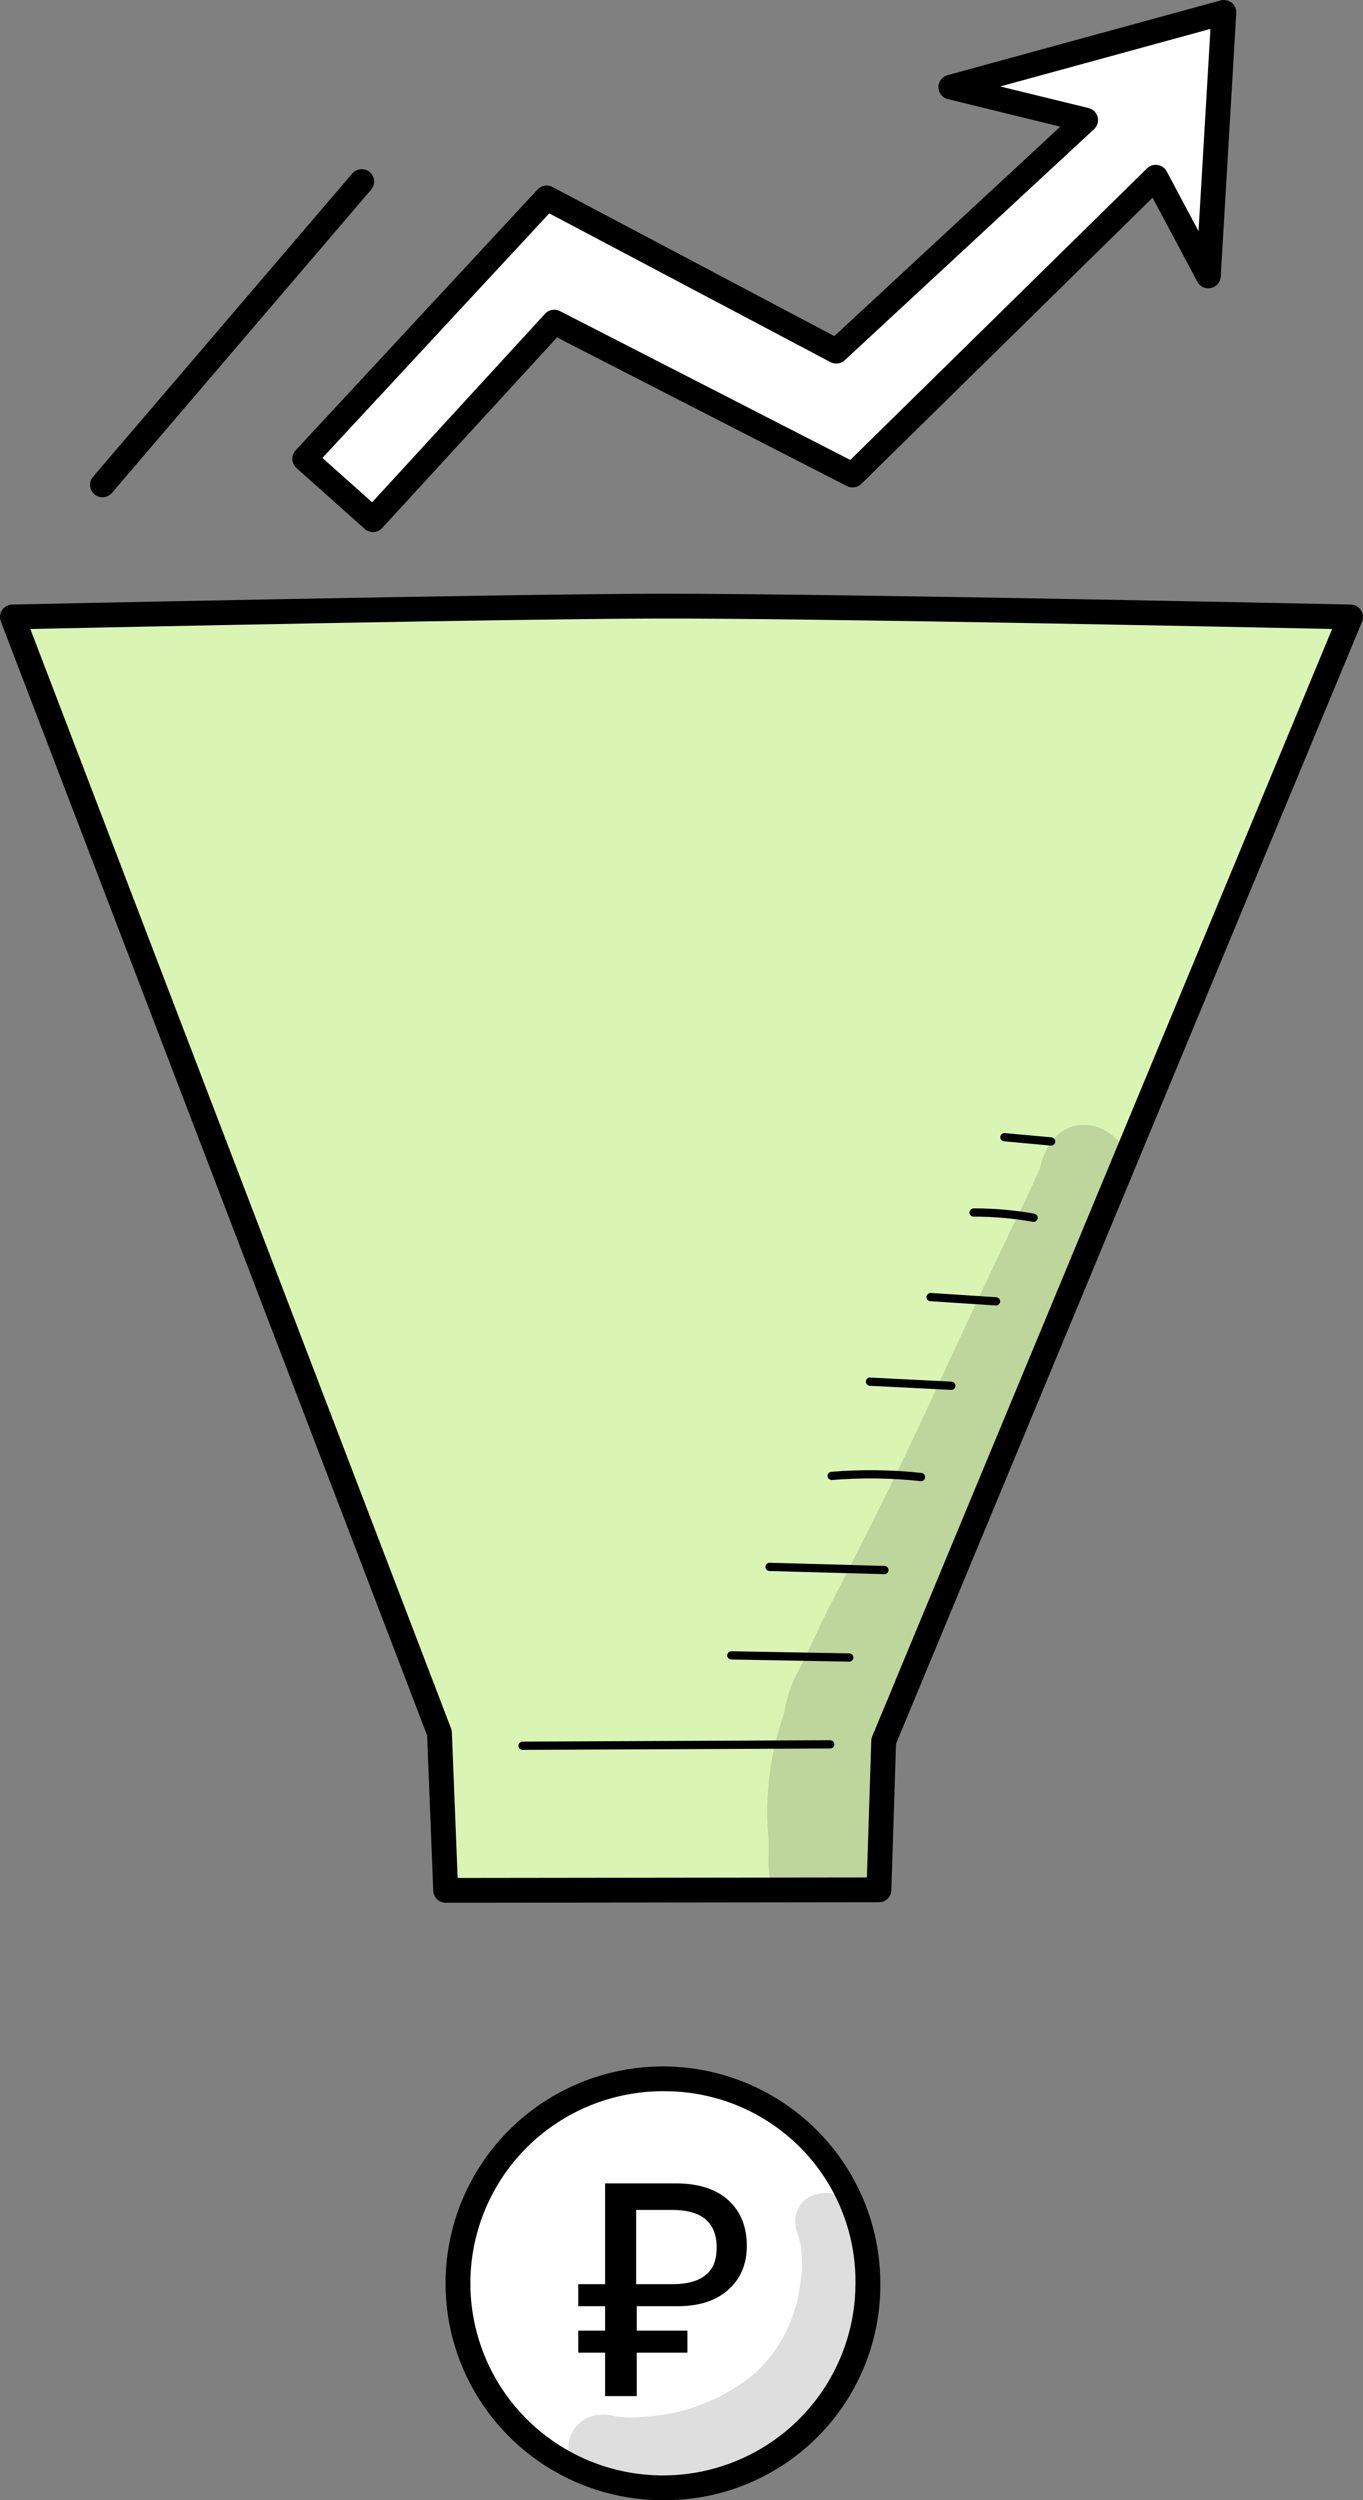 <?xml version="1.0" encoding="UTF-8"?> <svg xmlns="http://www.w3.org/2000/svg" width="66" height="121" viewBox="0 0 66 121" fill="none"><rect x="0" y="0" width="66" height="121" fill="#808080" stroke="none"/> <g clip-path="url(#clip0_368_2173)"> <path d="M65.398 29.859L42.79 84.263L42.56 91.46L21.581 91.487L21.28 83.867L0.601 29.859H65.398Z" fill="#DAF5B3"></path> <path d="M25.302 84.688C25.25 84.687 25.2 84.665 25.163 84.628C25.126 84.591 25.105 84.54 25.105 84.488C25.105 84.436 25.126 84.385 25.162 84.348C25.199 84.311 25.249 84.289 25.302 84.288L40.199 84.22H40.2C40.253 84.22 40.304 84.241 40.342 84.278C40.38 84.316 40.401 84.367 40.401 84.42C40.401 84.473 40.38 84.524 40.342 84.561C40.305 84.599 40.254 84.62 40.201 84.62L25.303 84.688H25.302Z" fill="black"></path> <path d="M41.126 80.418H41.123L35.41 80.314C35.357 80.314 35.306 80.291 35.269 80.253C35.232 80.215 35.212 80.164 35.213 80.111C35.217 80.059 35.24 80.011 35.278 79.975C35.316 79.938 35.365 79.917 35.417 79.915L41.13 80.018C41.182 80.019 41.232 80.041 41.269 80.079C41.305 80.116 41.326 80.167 41.325 80.219C41.325 80.272 41.304 80.322 41.266 80.359C41.229 80.396 41.179 80.417 41.126 80.418Z" fill="black"></path> <path d="M42.825 76.184H42.819L37.263 76.032C37.236 76.032 37.21 76.026 37.185 76.016C37.161 76.005 37.139 75.99 37.12 75.971C37.102 75.951 37.087 75.929 37.078 75.904C37.068 75.879 37.064 75.853 37.064 75.826C37.065 75.8 37.071 75.774 37.082 75.749C37.093 75.725 37.109 75.704 37.128 75.685C37.148 75.667 37.171 75.653 37.196 75.644C37.221 75.635 37.247 75.631 37.274 75.632L42.83 75.785C42.883 75.786 42.933 75.808 42.97 75.846C43.006 75.884 43.026 75.935 43.026 75.987C43.025 76.04 43.003 76.09 42.966 76.127C42.928 76.164 42.878 76.185 42.825 76.184H42.825Z" fill="black"></path> <path d="M44.598 71.682L44.576 71.681C43.152 71.529 41.717 71.511 40.289 71.627C40.236 71.631 40.184 71.614 40.144 71.579C40.103 71.545 40.078 71.497 40.073 71.445C40.07 71.418 40.073 71.392 40.081 71.367C40.09 71.342 40.102 71.319 40.119 71.299C40.136 71.279 40.157 71.262 40.181 71.25C40.204 71.238 40.23 71.231 40.256 71.229C41.709 71.11 43.17 71.129 44.619 71.284C44.67 71.289 44.717 71.314 44.75 71.353C44.783 71.392 44.8 71.442 44.798 71.493C44.795 71.544 44.773 71.592 44.736 71.627C44.699 71.662 44.649 71.682 44.598 71.682H44.598Z" fill="black"></path> <path d="M46.066 67.266L46.056 67.265L42.119 67.068C42.093 67.067 42.067 67.06 42.043 67.049C42.02 67.038 41.998 67.022 41.981 67.002C41.963 66.983 41.949 66.96 41.941 66.935C41.932 66.911 41.928 66.885 41.929 66.858C41.929 66.832 41.934 66.805 41.945 66.78C41.955 66.756 41.971 66.734 41.991 66.716C42.011 66.698 42.035 66.684 42.06 66.676C42.086 66.668 42.113 66.666 42.14 66.669L46.076 66.866C46.128 66.869 46.177 66.892 46.213 66.93C46.248 66.968 46.267 67.019 46.266 67.071C46.265 67.123 46.243 67.172 46.206 67.209C46.168 67.245 46.118 67.265 46.066 67.266Z" fill="black"></path> <path d="M48.229 63.181L48.215 63.18L45.051 62.974C45.025 62.973 44.999 62.966 44.975 62.955C44.951 62.943 44.93 62.927 44.912 62.907C44.895 62.888 44.881 62.864 44.873 62.84C44.864 62.815 44.861 62.788 44.862 62.762C44.864 62.735 44.871 62.71 44.883 62.686C44.894 62.662 44.911 62.641 44.931 62.624C44.951 62.606 44.974 62.593 44.999 62.585C45.024 62.577 45.051 62.573 45.077 62.575L48.241 62.781C48.293 62.784 48.342 62.808 48.377 62.846C48.411 62.885 48.43 62.935 48.428 62.987C48.427 63.039 48.405 63.088 48.368 63.124C48.331 63.16 48.281 63.18 48.229 63.181L48.229 63.181Z" fill="black"></path> <path d="M50.048 59.134C50.036 59.134 50.024 59.133 50.012 59.131C49.079 58.964 48.134 58.881 47.186 58.881H47.141C47.088 58.881 47.037 58.86 47 58.822C46.962 58.785 46.941 58.734 46.941 58.681C46.943 58.652 46.952 58.623 46.966 58.597C46.98 58.571 46.998 58.548 47.021 58.529C47.044 58.511 47.071 58.497 47.099 58.489C47.127 58.48 47.157 58.478 47.187 58.481C48.158 58.481 49.127 58.567 50.083 58.737C50.133 58.746 50.177 58.773 50.207 58.813C50.237 58.853 50.252 58.902 50.247 58.952C50.243 59.002 50.22 59.048 50.183 59.082C50.146 59.115 50.098 59.134 50.048 59.134Z" fill="black"></path> <path d="M50.899 55.444L50.88 55.443L48.618 55.236C48.565 55.231 48.516 55.206 48.482 55.165C48.448 55.124 48.431 55.072 48.436 55.019C48.442 54.966 48.468 54.918 48.509 54.885C48.549 54.851 48.602 54.834 48.654 54.838L50.917 55.044C50.968 55.049 51.016 55.074 51.049 55.112C51.083 55.151 51.101 55.201 51.099 55.253C51.096 55.304 51.074 55.352 51.037 55.388C51 55.423 50.95 55.443 50.899 55.444Z" fill="black"></path> <path d="M21.581 92.087C21.425 92.087 21.276 92.027 21.164 91.919C21.052 91.812 20.986 91.665 20.98 91.51L20.683 83.989L0.039 30.073C0.005 29.983 -0.007 29.887 0.004 29.791C0.015 29.696 0.049 29.604 0.103 29.525C0.156 29.445 0.229 29.379 0.313 29.333C0.398 29.287 0.492 29.262 0.588 29.259C0.821 29.254 24.003 28.754 31.806 28.735C31.957 28.735 32.116 28.735 32.278 28.735C41.007 28.735 65.164 29.254 65.411 29.259C65.509 29.262 65.605 29.288 65.69 29.335C65.776 29.383 65.848 29.45 65.902 29.532C65.955 29.613 65.988 29.707 65.997 29.804C66.006 29.901 65.991 29.999 65.954 30.089L43.388 84.392L43.161 91.48C43.156 91.635 43.091 91.783 42.979 91.891C42.867 92 42.717 92.06 42.561 92.061L21.582 92.087H21.581ZM1.468 30.441L21.842 83.653C21.865 83.715 21.878 83.779 21.881 83.844L22.16 90.887L41.978 90.862L42.19 84.245C42.192 84.173 42.207 84.101 42.235 84.034L64.506 30.441C59.972 30.345 39.187 29.916 31.809 29.935C24.871 29.952 5.743 30.35 1.468 30.441Z" fill="black"></path> <path d="M32.315 120.4C37.678 120.4 42.026 115.97 42.026 110.505C42.026 105.04 37.678 100.61 32.315 100.61C26.952 100.61 22.604 105.04 22.604 110.505C22.604 115.97 26.952 120.4 32.315 120.4Z" fill="white"></path> <path d="M29.3 115.963V113.86H28V112.794H29.3V111.612H28V110.546H29.3V105.668H32.717C33.826 105.668 34.678 105.941 35.272 106.486C35.866 107.031 36.163 107.766 36.163 108.691C36.163 109.577 35.861 110.288 35.257 110.823C34.664 111.349 33.851 111.612 32.819 111.612H30.833V112.794H33.286V113.86H30.833V115.963H29.3ZM30.804 110.546H32.571C33.262 110.546 33.788 110.404 34.148 110.122C34.518 109.84 34.703 109.392 34.703 108.779C34.703 107.562 33.987 106.953 32.556 106.953H30.804V110.546Z" fill="black"></path> <path d="M32.315 121C30.224 121.043 28.168 120.463 26.409 119.336C24.65 118.208 23.267 116.584 22.438 114.67C21.608 112.756 21.369 110.639 21.751 108.588C22.133 106.538 23.118 104.648 24.582 103.158C26.045 101.669 27.92 100.648 29.968 100.225C32.016 99.803 34.143 99.998 36.079 100.787C38.015 101.575 39.672 102.92 40.838 104.651C42.004 106.382 42.627 108.42 42.627 110.505C42.652 113.259 41.58 115.911 39.647 117.879C37.714 119.846 35.077 120.969 32.315 121ZM32.315 101.209C30.462 101.167 28.639 101.676 27.077 102.671C25.516 103.667 24.288 105.104 23.549 106.799C22.81 108.494 22.595 110.37 22.93 112.187C23.265 114.005 24.136 115.682 25.431 117.003C26.727 118.325 28.388 119.232 30.202 119.608C32.017 119.984 33.902 119.813 35.618 119.116C37.335 118.418 38.804 117.227 39.838 115.693C40.872 114.159 41.424 112.353 41.424 110.505C41.449 108.069 40.504 105.722 38.797 103.979C37.089 102.237 34.758 101.241 32.315 101.209Z" fill="black"></path> <path d="M14.757 22.203L26.47 9.581L40.496 16.996L52.567 5.813L46.044 4.216L59.262 0.6L58.511 13.355L55.964 8.577L41.285 22.992L26.838 15.589L18.062 25.151L14.757 22.203Z" fill="white"></path> <path d="M18.062 25.751C17.914 25.751 17.771 25.697 17.661 25.599L14.356 22.65C14.296 22.597 14.248 22.532 14.214 22.46C14.179 22.389 14.16 22.311 14.156 22.231C14.152 22.151 14.164 22.072 14.192 21.997C14.219 21.922 14.261 21.854 14.315 21.795L26.029 9.173C26.119 9.076 26.239 9.011 26.37 8.988C26.5 8.966 26.635 8.988 26.752 9.05L40.4 16.266L51.341 6.13L45.901 4.798C45.772 4.767 45.657 4.693 45.574 4.589C45.491 4.485 45.445 4.357 45.443 4.224C45.441 4.091 45.484 3.961 45.564 3.855C45.644 3.749 45.757 3.673 45.886 3.637L59.103 0.021C59.196 -0.004 59.292 -0.007 59.386 0.013C59.479 0.032 59.567 0.074 59.641 0.133C59.715 0.193 59.774 0.27 59.813 0.357C59.851 0.444 59.868 0.539 59.863 0.635L59.111 13.389C59.103 13.52 59.053 13.645 58.968 13.744C58.882 13.844 58.767 13.912 58.639 13.94C58.51 13.968 58.377 13.954 58.258 13.899C58.139 13.844 58.041 13.751 57.979 13.636L55.811 9.568L41.707 23.419C41.617 23.508 41.501 23.565 41.376 23.584C41.251 23.603 41.123 23.583 41.01 23.525L26.972 16.331L18.505 25.556C18.449 25.617 18.38 25.667 18.304 25.7C18.228 25.734 18.145 25.751 18.062 25.751ZM15.613 22.162L18.019 24.309L26.394 15.184C26.483 15.086 26.602 15.021 26.732 14.998C26.862 14.975 26.996 14.995 27.113 15.055L41.173 22.26L55.541 8.15C55.608 8.084 55.689 8.035 55.778 8.006C55.867 7.978 55.962 7.97 56.055 7.984C56.147 7.998 56.235 8.034 56.312 8.088C56.388 8.142 56.451 8.213 56.495 8.295L58.036 11.186L58.613 1.399L48.435 4.184L52.711 5.23C52.816 5.256 52.913 5.31 52.99 5.386C53.067 5.462 53.122 5.557 53.15 5.662C53.177 5.767 53.175 5.877 53.145 5.981C53.114 6.085 53.056 6.179 52.976 6.252L40.905 17.435C40.814 17.52 40.698 17.574 40.574 17.59C40.45 17.607 40.324 17.584 40.214 17.526L26.597 10.327L15.613 22.162Z" fill="black"></path> <path d="M4.961 24.065C4.846 24.065 4.734 24.032 4.637 23.971C4.54 23.909 4.463 23.821 4.415 23.717C4.367 23.613 4.35 23.497 4.366 23.384C4.381 23.27 4.429 23.163 4.504 23.076L17.056 8.398C17.16 8.277 17.308 8.202 17.467 8.19C17.626 8.177 17.783 8.228 17.905 8.331C18.026 8.434 18.101 8.582 18.114 8.74C18.127 8.899 18.076 9.056 17.972 9.177L5.42 23.855C5.363 23.921 5.293 23.974 5.214 24.01C5.135 24.047 5.048 24.066 4.961 24.065Z" fill="black"></path> <g opacity="0.129"> <path d="M42.967 83.777C42.671 85.392 42.498 87.027 42.447 88.668C42.43 88.928 42.442 89.437 42.429 89.564C42.441 89.729 42.44 89.894 42.424 90.059L42.433 89.999L42.424 90.065C42.422 90.092 42.419 90.119 42.417 90.144C42.406 90.31 42.384 90.475 42.352 90.638C42.236 91.068 41.97 91.443 41.602 91.695C41.031 91.744 40.454 91.769 39.88 91.815C39.282 91.862 38.668 91.886 38.058 91.94C37.931 91.869 37.811 91.785 37.703 91.688C36.969 90.932 37.301 89.805 37.2 88.856C37.035 86.85 37.295 84.831 37.964 82.932C38.069 82.221 38.299 81.534 38.644 80.902C39.203 79.8 39.69 78.664 40.259 77.566C42.009 74.187 43.713 70.784 45.289 67.319C46.709 64.26 48.122 61.199 49.611 58.171C49.759 57.872 50.181 56.925 50.365 56.514C50.456 56.061 50.643 55.633 50.913 55.257C52.233 53.456 55.133 54.909 54.534 57.056C53.65 59.71 52.57 62.295 51.303 64.789C49.658 68.592 47.894 72.344 46.041 76.051C44.99 78.118 43.931 80.18 42.927 82.27C43.042 82.504 43.106 82.759 43.112 83.019C43.119 83.28 43.07 83.538 42.967 83.777Z" fill="black"></path> </g> <g opacity="0.129"> <path d="M39.149 106.338C38.892 106.503 38.696 106.748 38.591 107.035C38.486 107.322 38.478 107.635 38.568 107.927C38.643 108.141 38.706 108.359 38.757 108.58C38.816 108.983 38.844 109.391 38.84 109.798C38.84 109.809 38.838 109.82 38.838 109.832C38.816 110.04 38.774 110.42 38.74 110.6C38.637 111.397 38.401 112.171 38.041 112.889C37.676 113.609 37.19 114.26 36.603 114.813C35.099 116.091 33.217 116.844 31.245 116.956C30.761 117.025 30.27 117.018 29.789 116.936C29.48 116.849 29.156 116.832 28.84 116.888C28.471 116.958 28.139 117.153 27.898 117.439C27.656 117.725 27.521 118.085 27.515 118.459C27.509 118.833 27.633 119.197 27.865 119.491C28.097 119.785 28.423 119.99 28.789 120.072C30.174 120.297 31.584 120.327 32.978 120.16C33.938 120.094 34.884 119.896 35.789 119.571C40.584 117.711 43.443 113.07 41.643 108.037C41.203 107 40.826 105.591 39.149 106.338Z" fill="black"></path> </g> </g> <defs> <clipPath id="clip0_368_2173"> <rect width="66" height="121" fill="white"></rect> </clipPath> </defs> </svg> 